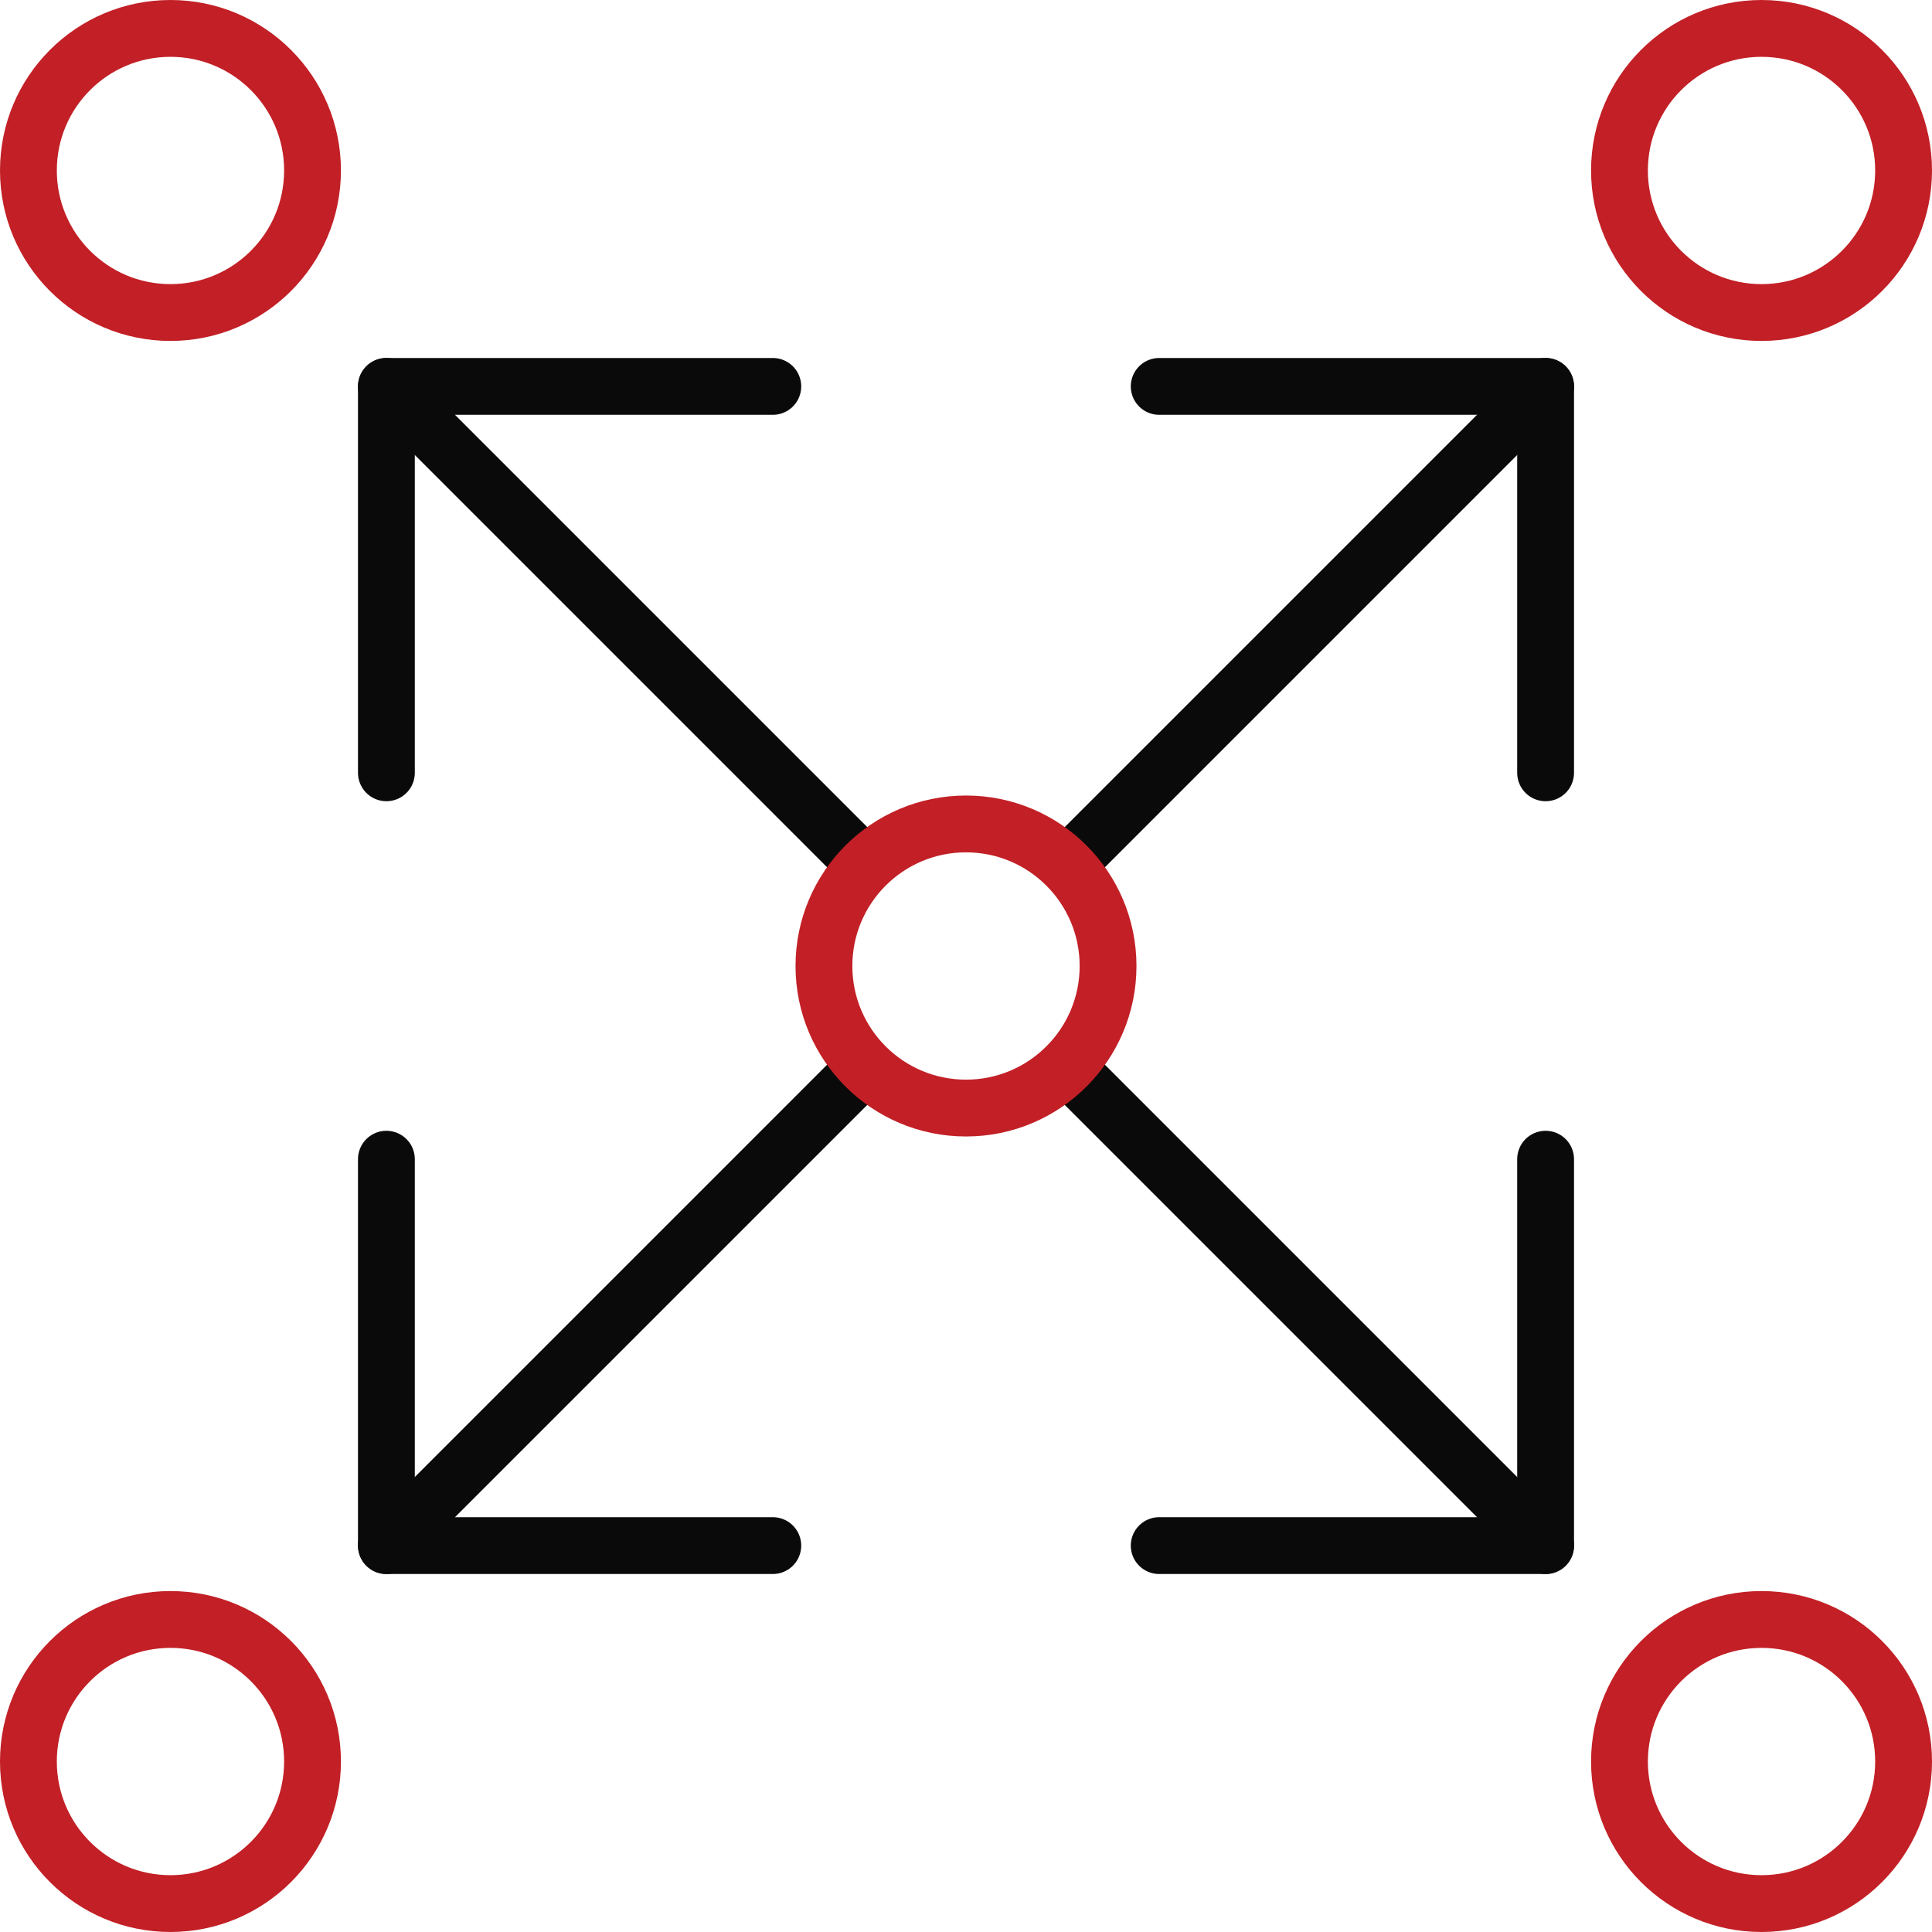 <svg width="85" height="85" viewBox="0 0 85 85" fill="none" xmlns="http://www.w3.org/2000/svg">
<path d="M17 68L38 47" stroke="#0A0A0A" stroke-width="2.5" stroke-linecap="round" stroke-linejoin="round"/>
<path d="M17 51L17 68L34 68" stroke="#0A0A0A" stroke-width="2.5" stroke-linecap="round" stroke-linejoin="round"/>
<path d="M68 17L47 38" stroke="#0A0A0A" stroke-width="2.5" stroke-linecap="round" stroke-linejoin="round"/>
<path d="M68 34L68 17L51 17" stroke="#0A0A0A" stroke-width="2.5" stroke-linecap="round" stroke-linejoin="round"/>
<path d="M68 68L47 47" stroke="#0A0A0A" stroke-width="2.5" stroke-linecap="round" stroke-linejoin="round"/>
<path d="M51 68L68 68L68 51" stroke="#0A0A0A" stroke-width="2.5" stroke-linecap="round" stroke-linejoin="round"/>
<path d="M17 17L38 38" stroke="#0A0A0A" stroke-width="2.5" stroke-linecap="round" stroke-linejoin="round"/>
<path d="M34 17L17 17L17 34" stroke="#0A0A0A" stroke-width="2.5" stroke-linecap="round" stroke-linejoin="round"/>
<path d="M13.75 7.5C13.75 10.952 10.952 13.75 7.5 13.75C4.048 13.75 1.25 10.952 1.25 7.5C1.25 4.048 4.048 1.25 7.5 1.25C10.952 1.25 13.75 4.048 13.75 7.5Z" stroke="#C22026" stroke-width="2.5"/>
<path d="M13.75 77.5C13.75 80.952 10.952 83.75 7.5 83.75C4.048 83.75 1.25 80.952 1.25 77.5C1.25 74.048 4.048 71.25 7.5 71.25C10.952 71.25 13.75 74.048 13.75 77.5Z" stroke="#C22026" stroke-width="2.5"/>
<path d="M83.75 7.5C83.75 10.952 80.952 13.75 77.5 13.75C74.048 13.75 71.25 10.952 71.25 7.5C71.25 4.048 74.048 1.25 77.5 1.25C80.952 1.25 83.75 4.048 83.75 7.5Z" stroke="#C22026" stroke-width="2.5"/>
<path d="M83.75 77.5C83.75 80.952 80.952 83.75 77.5 83.75C74.048 83.75 71.25 80.952 71.25 77.5C71.25 74.048 74.048 71.25 77.5 71.25C80.952 71.25 83.75 74.048 83.75 77.5Z" stroke="#C22026" stroke-width="2.5"/>
<path d="M48.75 42.5C48.75 45.952 45.952 48.75 42.5 48.75C39.048 48.75 36.25 45.952 36.25 42.5C36.25 39.048 39.048 36.25 42.5 36.25C45.952 36.25 48.75 39.048 48.75 42.5Z" stroke="#C22026" stroke-width="2.5"/>
</svg>

